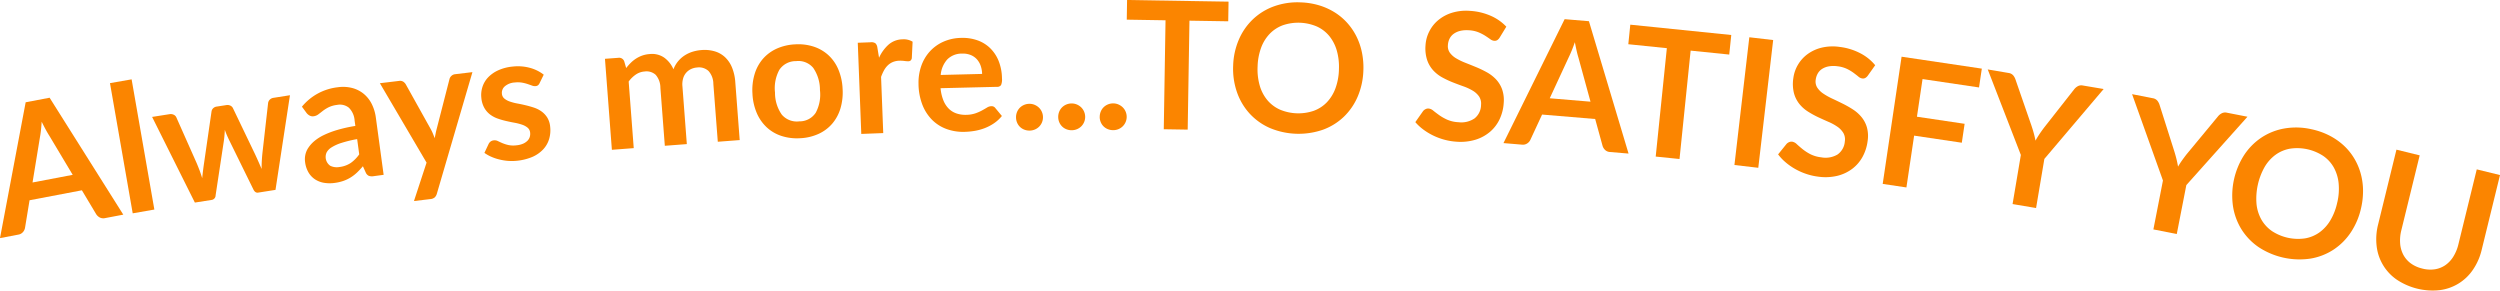 <svg xmlns:xlink="http://www.w3.org/1999/xlink" xmlns="http://www.w3.org/2000/svg" width="337.299" height="39.212"
     viewBox="0 0 337.299 39.212">
    <defs>
        <clipPath id="clip-path">
            <rect id="Rectangle_68" data-name="Rectangle 68" width="337.299" height="39.212" transform="translate(0 0)"
                  fill="#fb8500"/>
        </clipPath>
    </defs>
    <g id="Groupe_155" data-name="Groupe 155" transform="translate(0 0)">
        <g id="Groupe_154" data-name="Groupe 154" clip-path="url(#clip-path)">
            <path id="Tracé_382" data-name="Tracé 382"
                  d="M16.634,28.96l-2.452.466a1.067,1.067,0,0,1-.712-.078,1.307,1.307,0,0,1-.486-.439l-1.935-3.235L3.987,27.018l-.611,3.719a1.146,1.146,0,0,1-.271.565,1.041,1.041,0,0,1-.629.352L0,32.125,3.463,13.8l3.23-.615ZM9.809,23.589,6.655,18.314q-.225-.348-.489-.836t-.543-1.057q-.039.63-.1,1.187c-.043.37-.092.695-.145.974l-.988,6.039Z"
                  fill="#fb8500"/>
            <rect id="Rectangle_66" data-name="Rectangle 66" width="2.964" height="17.832"
                  transform="translate(14.838 11.216) rotate(-9.907)" fill="#fb8500"/>
            <path id="Tracé_383" data-name="Tracé 383"
                  d="M39.121,12.848,37.17,25.619l-2.347.369q-.4.063-.639-.434L30.9,18.868c-.109-.227-.211-.451-.307-.675s-.182-.451-.259-.682c-.01.244-.026.492-.047.742s-.049.5-.083.748l-1.115,7.355a.62.62,0,0,1-.546.62l-2.252.354L20.522,15.774l2.335-.367a.952.952,0,0,1,.57.068.729.729,0,0,1,.358.345l2.764,6.221q.214.515.4,1.007c.12.33.231.66.332.993.033-.354.073-.708.118-1.064s.095-.719.15-1.092l.99-6.837a.752.752,0,0,1,.216-.435.83.83,0,0,1,.48-.233l1.292-.2a.914.914,0,0,1,.552.071.735.735,0,0,1,.352.346l2.982,6.212q.237.508.455,1t.428.984a19.941,19.941,0,0,1,.112-2.144l.768-6.778a.815.815,0,0,1,.235-.437.858.858,0,0,1,.485-.234Z"
                  fill="#fb8500"/>
            <path id="Tracé_384" data-name="Tracé 384"
                  d="M40.736,14.393a7.3,7.3,0,0,1,4.8-2.616,5,5,0,0,1,1.962.09,4.086,4.086,0,0,1,1.561.781A4.211,4.211,0,0,1,50.15,14.02a5.783,5.783,0,0,1,.562,1.861l1.048,7.705-1.33.181a1.358,1.358,0,0,1-.661-.038.868.868,0,0,1-.425-.456l-.381-.844a11.048,11.048,0,0,1-.8.854,5.367,5.367,0,0,1-.845.653,4.984,4.984,0,0,1-.972.466,5.913,5.913,0,0,1-1.18.275,4.743,4.743,0,0,1-1.455-.013,3.17,3.17,0,0,1-1.214-.471,2.833,2.833,0,0,1-.878-.934,3.666,3.666,0,0,1-.457-1.4,2.854,2.854,0,0,1,.029-.943,2.706,2.706,0,0,1,.386-.942,4.27,4.27,0,0,1,.8-.909,6.009,6.009,0,0,1,1.287-.829,11.955,11.955,0,0,1,1.835-.7,19.136,19.136,0,0,1,2.446-.545l-.1-.713a2.689,2.689,0,0,0-.771-1.742,1.933,1.933,0,0,0-1.59-.384,3.634,3.634,0,0,0-1.16.328,5.008,5.008,0,0,0-.776.487c-.217.171-.418.326-.6.463a1.307,1.307,0,0,1-.625.255.855.855,0,0,1-.544-.09,1.326,1.326,0,0,1-.4-.327Zm7.451,4.375a16.261,16.261,0,0,0-2.111.511,5.728,5.728,0,0,0-1.336.6,1.855,1.855,0,0,0-.67.684,1.459,1.459,0,0,0,.482,1.8,2,2,0,0,0,1.24.17,3.525,3.525,0,0,0,1.52-.54,4.7,4.7,0,0,0,1.154-1.168Z"
                  fill="#fb8500"/>
            <path id="Tracé_385" data-name="Tracé 385"
                  d="M63.74,9.732,58.946,26.114a1.145,1.145,0,0,1-.284.511,1.043,1.043,0,0,1-.618.237l-2.192.263,1.7-5.183-6.3-10.715,2.586-.31a.823.823,0,0,1,.562.1,1.1,1.1,0,0,1,.338.346L58.1,17.393a5.9,5.9,0,0,1,.3.617c.085.208.169.419.251.635.045-.231.091-.46.136-.687s.1-.453.16-.678l1.7-6.621a.87.87,0,0,1,.269-.43.841.841,0,0,1,.476-.215Z"
                  fill="#fb8500"/>
            <path id="Tracé_386" data-name="Tracé 386"
                  d="M72.805,11.208a.789.789,0,0,1-.223.3.65.65,0,0,1-.326.112,1.065,1.065,0,0,1-.472-.071c-.171-.063-.37-.132-.595-.21a5.359,5.359,0,0,0-.762-.191,3.531,3.531,0,0,0-.985-.018,2.247,2.247,0,0,0-1.328.513,1.153,1.153,0,0,0-.394,1.018.927.927,0,0,0,.325.635,2.309,2.309,0,0,0,.73.4,6.687,6.687,0,0,0,1,.264q.553.1,1.129.238t1.137.322a3.812,3.812,0,0,1,1.026.52,2.912,2.912,0,0,1,.774.83,2.874,2.874,0,0,1,.389,1.238,4.141,4.141,0,0,1-.147,1.662,3.52,3.52,0,0,1-.8,1.387,4.435,4.435,0,0,1-1.445,1.008,7.241,7.241,0,0,1-3.322.54,7.406,7.406,0,0,1-1.19-.2,6.37,6.37,0,0,1-1.077-.37,5.065,5.065,0,0,1-.892-.51l.563-1.193a.968.968,0,0,1,.279-.343.867.867,0,0,1,.442-.155.962.962,0,0,1,.535.1c.174.087.375.178.6.275a5.041,5.041,0,0,0,.793.255,3.341,3.341,0,0,0,1.12.04,2.886,2.886,0,0,0,.888-.219,1.925,1.925,0,0,0,.586-.393,1.245,1.245,0,0,0,.309-.509,1.419,1.419,0,0,0,.056-.567,1,1,0,0,0-.33-.677,2.275,2.275,0,0,0-.731-.407,6.723,6.723,0,0,0-1-.263q-.561-.1-1.147-.236A10.231,10.231,0,0,1,67.158,16a3.8,3.8,0,0,1-1.035-.549,2.959,2.959,0,0,1-.781-.9,3.38,3.38,0,0,1-.4-1.358,3.543,3.543,0,0,1,.149-1.463,3.389,3.389,0,0,1,.753-1.279A4.4,4.4,0,0,1,67.2,9.495a6.059,6.059,0,0,1,1.968-.514,6.178,6.178,0,0,1,2.347.178,5.227,5.227,0,0,1,1.845.917Z"
                  fill="#fb8500"/>
            <path id="Tracé_387" data-name="Tracé 387"
                  d="M82.555,20.211,81.621,7.934,83.428,7.8a.728.728,0,0,1,.795.481l.261.9a6.813,6.813,0,0,1,.626-.71,4.28,4.28,0,0,1,.714-.571,4.075,4.075,0,0,1,.836-.407,3.844,3.844,0,0,1,1-.2,2.877,2.877,0,0,1,1.956.484A3.784,3.784,0,0,1,90.863,9.35a3.764,3.764,0,0,1,.639-1.1,3.926,3.926,0,0,1,.891-.784,4.373,4.373,0,0,1,1.063-.49,5.31,5.31,0,0,1,1.157-.22,4.9,4.9,0,0,1,1.831.174,3.471,3.471,0,0,1,1.4.808,4.03,4.03,0,0,1,.931,1.4,6.4,6.4,0,0,1,.431,1.953L99.8,18.9l-2.955.225-.6-7.814A2.627,2.627,0,0,0,95.6,9.586a1.894,1.894,0,0,0-1.553-.479,2.27,2.27,0,0,0-.832.22A1.98,1.98,0,0,0,92.162,10.6a2.852,2.852,0,0,0-.09,1.029l.594,7.814-2.968.226L89.1,11.854a2.683,2.683,0,0,0-.633-1.757,1.842,1.842,0,0,0-1.5-.451,2.394,2.394,0,0,0-1.178.408,4.026,4.026,0,0,0-.969.946l.683,8.986Z"
                  fill="#fb8500"/>
            <path id="Tracé_388" data-name="Tracé 388"
                  d="M107.281,5.984a6.722,6.722,0,0,1,2.51.31,5.452,5.452,0,0,1,1.984,1.156,5.524,5.524,0,0,1,1.335,1.923,7.577,7.577,0,0,1,.572,2.6,7.616,7.616,0,0,1-.29,2.66,5.661,5.661,0,0,1-1.121,2.067,5.381,5.381,0,0,1-1.85,1.372,6.708,6.708,0,0,1-2.462.577,6.781,6.781,0,0,1-2.528-.31,5.347,5.347,0,0,1-1.991-1.167,5.721,5.721,0,0,1-1.342-1.935,7.5,7.5,0,0,1-.578-2.613,7.476,7.476,0,0,1,.3-2.648,5.615,5.615,0,0,1,1.128-2.055A5.455,5.455,0,0,1,104.8,6.561a6.806,6.806,0,0,1,2.481-.577m.556,10.389a2.6,2.6,0,0,0,2.215-1.152,5.17,5.17,0,0,0,.576-3.059,5.241,5.241,0,0,0-.9-2.993,2.6,2.6,0,0,0-2.327-.921,2.65,2.65,0,0,0-2.251,1.172,5.179,5.179,0,0,0-.586,3.066,5.114,5.114,0,0,0,.91,2.974,2.658,2.658,0,0,0,2.362.913"
                  fill="#fb8500"/>
            <path id="Tracé_389" data-name="Tracé 389"
                  d="M118.6,7.792a5.31,5.31,0,0,1,1.3-1.785,2.92,2.92,0,0,1,1.846-.7,2.287,2.287,0,0,1,1.382.32l-.107,2.225a.568.568,0,0,1-.162.313.477.477,0,0,1-.3.1,3.427,3.427,0,0,1-.536-.039,4.182,4.182,0,0,0-.692-.034,2.481,2.481,0,0,0-.869.178,2.212,2.212,0,0,0-.674.44,2.838,2.838,0,0,0-.514.674,6.311,6.311,0,0,0-.4.893l.292,7.578-2.962.114-.474-12.3,1.739-.067a.955.955,0,0,1,.641.138.953.953,0,0,1,.263.572Z"
                  fill="#fb8500"/>
            <path id="Tracé_390" data-name="Tracé 390"
                  d="M126.9,11.9a5.83,5.83,0,0,0,.376,1.63A3.34,3.34,0,0,0,128,14.656a2.716,2.716,0,0,0,1.042.647,3.752,3.752,0,0,0,1.319.19,4.09,4.09,0,0,0,1.237-.2,5.892,5.892,0,0,0,.9-.394c.256-.143.481-.272.674-.389a1.144,1.144,0,0,1,.566-.182.616.616,0,0,1,.559.262l.878,1.059a4.919,4.919,0,0,1-1.08.993,6.181,6.181,0,0,1-1.262.655,7.02,7.02,0,0,1-1.348.364,9.644,9.644,0,0,1-1.335.128,6.57,6.57,0,0,1-2.4-.367,5.349,5.349,0,0,1-1.951-1.212,5.924,5.924,0,0,1-1.334-2.032,8,8,0,0,1-.538-2.838,6.82,6.82,0,0,1,.349-2.379A5.71,5.71,0,0,1,125.4,7a5.51,5.51,0,0,1,1.828-1.348,6.132,6.132,0,0,1,2.465-.54,6.027,6.027,0,0,1,2.157.319,4.68,4.68,0,0,1,1.718,1.044A5.025,5.025,0,0,1,134.726,8.2a6.531,6.531,0,0,1,.46,2.36,1.944,1.944,0,0,1-.121.909.6.6,0,0,1-.547.247Zm5.606-1.926a3.569,3.569,0,0,0-.188-1.082,2.589,2.589,0,0,0-.508-.881,2.271,2.271,0,0,0-.837-.586,2.832,2.832,0,0,0-1.163-.194,2.75,2.75,0,0,0-2,.782,3.584,3.584,0,0,0-.89,2.1Z"
                  fill="#fb8500"/>
            <path id="Tracé_391" data-name="Tracé 391"
                  d="M137.083,15.848a1.831,1.831,0,0,1,.125-.71,1.786,1.786,0,0,1,.369-.582,1.832,1.832,0,0,1,1.288-.549,1.778,1.778,0,0,1,.716.132,1.939,1.939,0,0,1,.582.375,1.8,1.8,0,0,1,.555,1.275,1.787,1.787,0,0,1-.513,1.292,1.817,1.817,0,0,1-.57.388,1.857,1.857,0,0,1-.712.15,1.9,1.9,0,0,1-.722-.127,1.715,1.715,0,0,1-.97-.933,1.833,1.833,0,0,1-.148-.711"
                  fill="#fb8500"/>
            <path id="Tracé_392" data-name="Tracé 392"
                  d="M142.774,15.8a1.85,1.85,0,0,1,.126-.71,1.753,1.753,0,0,1,.369-.582,1.832,1.832,0,0,1,1.287-.549,1.78,1.78,0,0,1,.717.132,1.939,1.939,0,0,1,.582.375,1.811,1.811,0,0,1,.555,1.275,1.787,1.787,0,0,1-.513,1.292,1.84,1.84,0,0,1-.57.388,1.862,1.862,0,0,1-.712.15,1.9,1.9,0,0,1-.722-.127,1.722,1.722,0,0,1-.582-.369,1.746,1.746,0,0,1-.388-.564,1.834,1.834,0,0,1-.149-.711"
                  fill="#fb8500"/>
            <path id="Tracé_393" data-name="Tracé 393"
                  d="M148.376,15.732a1.842,1.842,0,0,1,.15-.706,1.718,1.718,0,0,1,.387-.569,1.833,1.833,0,0,1,1.3-.507,1.76,1.76,0,0,1,.712.156,1.907,1.907,0,0,1,.57.393,1.8,1.8,0,0,1-.042,2.567,1.8,1.8,0,0,1-.582.369,1.843,1.843,0,0,1-.716.126,1.889,1.889,0,0,1-.718-.149,1.714,1.714,0,0,1-.939-.964,1.84,1.84,0,0,1-.126-.716"
                  fill="#fb8500"/>
            <path id="Tracé_394" data-name="Tracé 394"
                  d="M165.712,2.874l-5.231-.085-.239,14.7-3.227-.052.238-14.7-5.231-.085L152.065,0l13.69.222Z"
                  fill="#fb8500"/>
            <path id="Tracé_395" data-name="Tracé 395"
                  d="M183.946,9.491A9.717,9.717,0,0,1,183.193,13a8.309,8.309,0,0,1-1.879,2.75,8.087,8.087,0,0,1-2.836,1.756,10.03,10.03,0,0,1-7.184-.251,8.168,8.168,0,0,1-2.711-1.95,8.314,8.314,0,0,1-1.694-2.875,9.6,9.6,0,0,1-.512-3.554,9.6,9.6,0,0,1,.759-3.51,8.331,8.331,0,0,1,1.891-2.749A8.151,8.151,0,0,1,171.868.861a9.351,9.351,0,0,1,3.61-.54,9.743,9.743,0,0,1,2.471.392,8.757,8.757,0,0,1,2.1.939,7.884,7.884,0,0,1,1.7,1.416A8.263,8.263,0,0,1,183,4.895a8.721,8.721,0,0,1,.747,2.163,10.152,10.152,0,0,1,.2,2.433m-3.3-.116a7.987,7.987,0,0,0-.294-2.574,5.507,5.507,0,0,0-1.024-1.963,4.68,4.68,0,0,0-1.679-1.271,6.427,6.427,0,0,0-4.569-.16,4.742,4.742,0,0,0-1.769,1.151,5.428,5.428,0,0,0-1.165,1.886,7.968,7.968,0,0,0-.473,2.547,7.925,7.925,0,0,0,.294,2.574A5.371,5.371,0,0,0,171,13.522a4.747,4.747,0,0,0,1.685,1.266,6.427,6.427,0,0,0,4.569.16,4.7,4.7,0,0,0,1.763-1.145,5.437,5.437,0,0,0,1.159-1.881,7.957,7.957,0,0,0,.473-2.547"
                  fill="#fb8500"/>
            <path id="Tracé_396" data-name="Tracé 396"
                  d="M202.333,5.072a1.092,1.092,0,0,1-.33.346.679.679,0,0,1-.408.088,1.036,1.036,0,0,1-.534-.221c-.187-.136-.412-.289-.672-.458a5.959,5.959,0,0,0-.927-.475,4.013,4.013,0,0,0-1.274-.268A3.854,3.854,0,0,0,197,4.17a2.486,2.486,0,0,0-.873.395,1.809,1.809,0,0,0-.553.656,2.218,2.218,0,0,0-.223.87,1.527,1.527,0,0,0,.274,1.039,2.861,2.861,0,0,0,.86.753,8.443,8.443,0,0,0,1.248.6q.7.275,1.442.58a14.135,14.135,0,0,1,1.435.693,5.083,5.083,0,0,1,1.226.945,3.934,3.934,0,0,1,.821,1.333,4.446,4.446,0,0,1,.224,1.854,5.96,5.96,0,0,1-.543,2.172,5.039,5.039,0,0,1-1.288,1.709,5.523,5.523,0,0,1-1.963,1.077,6.965,6.965,0,0,1-2.579.272,8.219,8.219,0,0,1-1.618-.266,8.533,8.533,0,0,1-1.509-.56,8.206,8.206,0,0,1-1.336-.807,6.589,6.589,0,0,1-1.09-1.008L192,14.99a1,1,0,0,1,.33-.262.791.791,0,0,1,.414-.087,1.152,1.152,0,0,1,.631.287c.22.179.485.378.791.6a6.513,6.513,0,0,0,1.084.617,4.34,4.34,0,0,0,1.523.344,3.168,3.168,0,0,0,2.175-.516,2.354,2.354,0,0,0,.875-1.825,1.753,1.753,0,0,0-.271-1.136,2.752,2.752,0,0,0-.856-.782,6.835,6.835,0,0,0-1.25-.58q-.705-.249-1.433-.536a12.782,12.782,0,0,1-1.424-.669,4.775,4.775,0,0,1-1.225-.957,3.975,3.975,0,0,1-.818-1.4,5.125,5.125,0,0,1-.212-2.016,4.681,4.681,0,0,1,.5-1.82,4.733,4.733,0,0,1,1.2-1.522,5.373,5.373,0,0,1,1.843-1,6.537,6.537,0,0,1,2.446-.264,8.1,8.1,0,0,1,2.795.661A6.382,6.382,0,0,1,203.232,3.6Z"
                  fill="#fb8500"/>
            <path id="Tracé_397" data-name="Tracé 397"
                  d="M219.724,20.719l-2.488-.208a1.059,1.059,0,0,1-.664-.266,1.3,1.3,0,0,1-.351-.553l-1-3.636-7.163-.6-1.587,3.419a1.143,1.143,0,0,1-.413.471,1.037,1.037,0,0,1-.7.171l-2.511-.211L211.1,2.586l3.277.274Zm-5.134-7-1.624-5.928c-.082-.264-.164-.575-.246-.936s-.163-.748-.24-1.164q-.207.6-.418,1.115c-.142.346-.275.645-.4.9l-2.572,5.553Z"
                  fill="#fb8500"/>
            <path id="Tracé_398" data-name="Tracé 398"
                  d="M233.308,7.361,228.1,6.829l-1.5,14.623-3.212-.328L224.891,6.5l-5.2-.533.269-2.638,13.622,1.393Z"
                  fill="#fb8500"/>
            <rect id="Rectangle_67" data-name="Rectangle 67" width="17.352" height="3.24"
                  transform="translate(234.009 22.263) rotate(-83.353)" fill="#fb8500"/>
            <path id="Tracé_399" data-name="Tracé 399"
                  d="M252.008,10.2a1.11,1.11,0,0,1-.351.323.673.673,0,0,1-.413.061,1.021,1.021,0,0,1-.517-.255q-.269-.222-.643-.5a5.806,5.806,0,0,0-.892-.534,4.013,4.013,0,0,0-1.255-.351,3.869,3.869,0,0,0-1.187.008,2.481,2.481,0,0,0-.9.337,1.791,1.791,0,0,0-.594.618,2.261,2.261,0,0,0-.281.853,1.534,1.534,0,0,0,.207,1.056,2.857,2.857,0,0,0,.808.807,8.4,8.4,0,0,0,1.207.678q.684.32,1.4.673a14.008,14.008,0,0,1,1.387.786,5.071,5.071,0,0,1,1.161,1.023,3.909,3.909,0,0,1,.733,1.384,4.455,4.455,0,0,1,.1,1.865,6,6,0,0,1-.684,2.131,5.077,5.077,0,0,1-1.4,1.621,5.538,5.538,0,0,1-2.03.945,6.947,6.947,0,0,1-2.591.1,8.165,8.165,0,0,1-1.6-.372,8.5,8.5,0,0,1-1.469-.657,8.188,8.188,0,0,1-1.282-.894,6.618,6.618,0,0,1-1.021-1.077l1.14-1.412a1.026,1.026,0,0,1,.346-.24.8.8,0,0,1,.42-.06,1.151,1.151,0,0,1,.61.328q.313.29.75.649a6.532,6.532,0,0,0,1.042.686,4.333,4.333,0,0,0,1.5.444,3.166,3.166,0,0,0,2.2-.372,2.352,2.352,0,0,0,.993-1.765,1.743,1.743,0,0,0-.2-1.151,2.767,2.767,0,0,0-.8-.837,6.8,6.8,0,0,0-1.209-.66q-.687-.3-1.394-.629a12.815,12.815,0,0,1-1.378-.761,4.74,4.74,0,0,1-1.159-1.035,3.967,3.967,0,0,1-.724-1.456,5.155,5.155,0,0,1-.081-2.025,4.8,4.8,0,0,1,1.91-3.224,5.379,5.379,0,0,1,1.9-.877,6.513,6.513,0,0,1,2.458-.1,8.086,8.086,0,0,1,2.746.843A6.4,6.4,0,0,1,253,8.8Z"
                  fill="#fb8500"/>
            <path id="Tracé_400" data-name="Tracé 400"
                  d="M259.388,10.667l-.755,5.08,6.433.957-.38,2.552-6.433-.957-1.04,6.991-3.2-.477L256.561,7.65l10.825,1.61-.378,2.54Z"
                  fill="#fb8500"/>
            <path id="Tracé_401" data-name="Tracé 401"
                  d="M275.824,21.441l-1.118,6.626-3.171-.535,1.118-6.626L268.186,9.37l2.8.473a1.016,1.016,0,0,1,.623.312,1.7,1.7,0,0,1,.322.578l2.16,6.242q.186.555.317,1.039t.222.962q.228-.423.506-.839t.623-.881l4.077-5.19a1.6,1.6,0,0,1,.472-.419.989.989,0,0,1,.7-.113l2.817.475Z"
                  fill="#fb8500"/>
            <path id="Tracé_402" data-name="Tracé 402"
                  d="M294.98,24.972l-1.29,6.6-3.156-.618,1.29-6.6-4.165-11.649,2.791.546a1.011,1.011,0,0,1,.614.328,1.742,1.742,0,0,1,.308.586l2,6.3c.114.373.211.721.29,1.047s.144.648.2.967q.24-.417.528-.825t.646-.865l4.21-5.082a1.633,1.633,0,0,1,.483-.407,1,1,0,0,1,.7-.1l2.8.549Z"
                  fill="#fb8500"/>
            <path id="Tracé_403" data-name="Tracé 403"
                  d="M318.577,27.979a9.717,9.717,0,0,1-1.37,3.318,8.289,8.289,0,0,1-2.343,2.368,8.087,8.087,0,0,1-3.1,1.219,10.028,10.028,0,0,1-7.022-1.535,8.155,8.155,0,0,1-2.318-2.4,8.334,8.334,0,0,1-1.151-3.132,10.143,10.143,0,0,1,1.51-6.905,8.329,8.329,0,0,1,2.354-2.366,8.154,8.154,0,0,1,3.11-1.218,9.355,9.355,0,0,1,3.647.116,9.743,9.743,0,0,1,2.361.83,8.686,8.686,0,0,1,1.9,1.3,7.876,7.876,0,0,1,1.416,1.7,8.2,8.2,0,0,1,.9,2.022,8.72,8.72,0,0,1,.347,2.262,10.2,10.2,0,0,1-.242,2.428m-3.224-.7a7.963,7.963,0,0,0,.172-2.585,5.507,5.507,0,0,0-.655-2.115,4.684,4.684,0,0,0-1.424-1.551,6.427,6.427,0,0,0-4.466-.977,4.732,4.732,0,0,0-1.947.814,5.451,5.451,0,0,0-1.484,1.647,8.732,8.732,0,0,0-1.1,5.006,5.389,5.389,0,0,0,.663,2.111,4.763,4.763,0,0,0,1.43,1.547,6.445,6.445,0,0,0,4.467.977,4.716,4.716,0,0,0,1.94-.811,5.443,5.443,0,0,0,1.477-1.642,8,8,0,0,0,.922-2.421"
                  fill="#fb8500"/>
            <path id="Tracé_404" data-name="Tracé 404"
                  d="M326.808,36.232a4.27,4.27,0,0,0,1.7.1,3.426,3.426,0,0,0,1.415-.556A3.859,3.859,0,0,0,331,34.628a5.619,5.619,0,0,0,.691-1.684l2.473-10.093,3.136.768-2.474,10.093a8.028,8.028,0,0,1-1.165,2.662,6.353,6.353,0,0,1-4.478,2.769,8.72,8.72,0,0,1-5.839-1.431,6.352,6.352,0,0,1-2.69-4.526,8.022,8.022,0,0,1,.2-2.9l2.474-10.094,3.135.769-2.47,10.082a5.581,5.581,0,0,0-.166,1.812,3.873,3.873,0,0,0,.43,1.521,3.475,3.475,0,0,0,1,1.153,4.255,4.255,0,0,0,1.552.7"
                  fill="#fb8500"/>
        </g>
    </g>
</svg>
